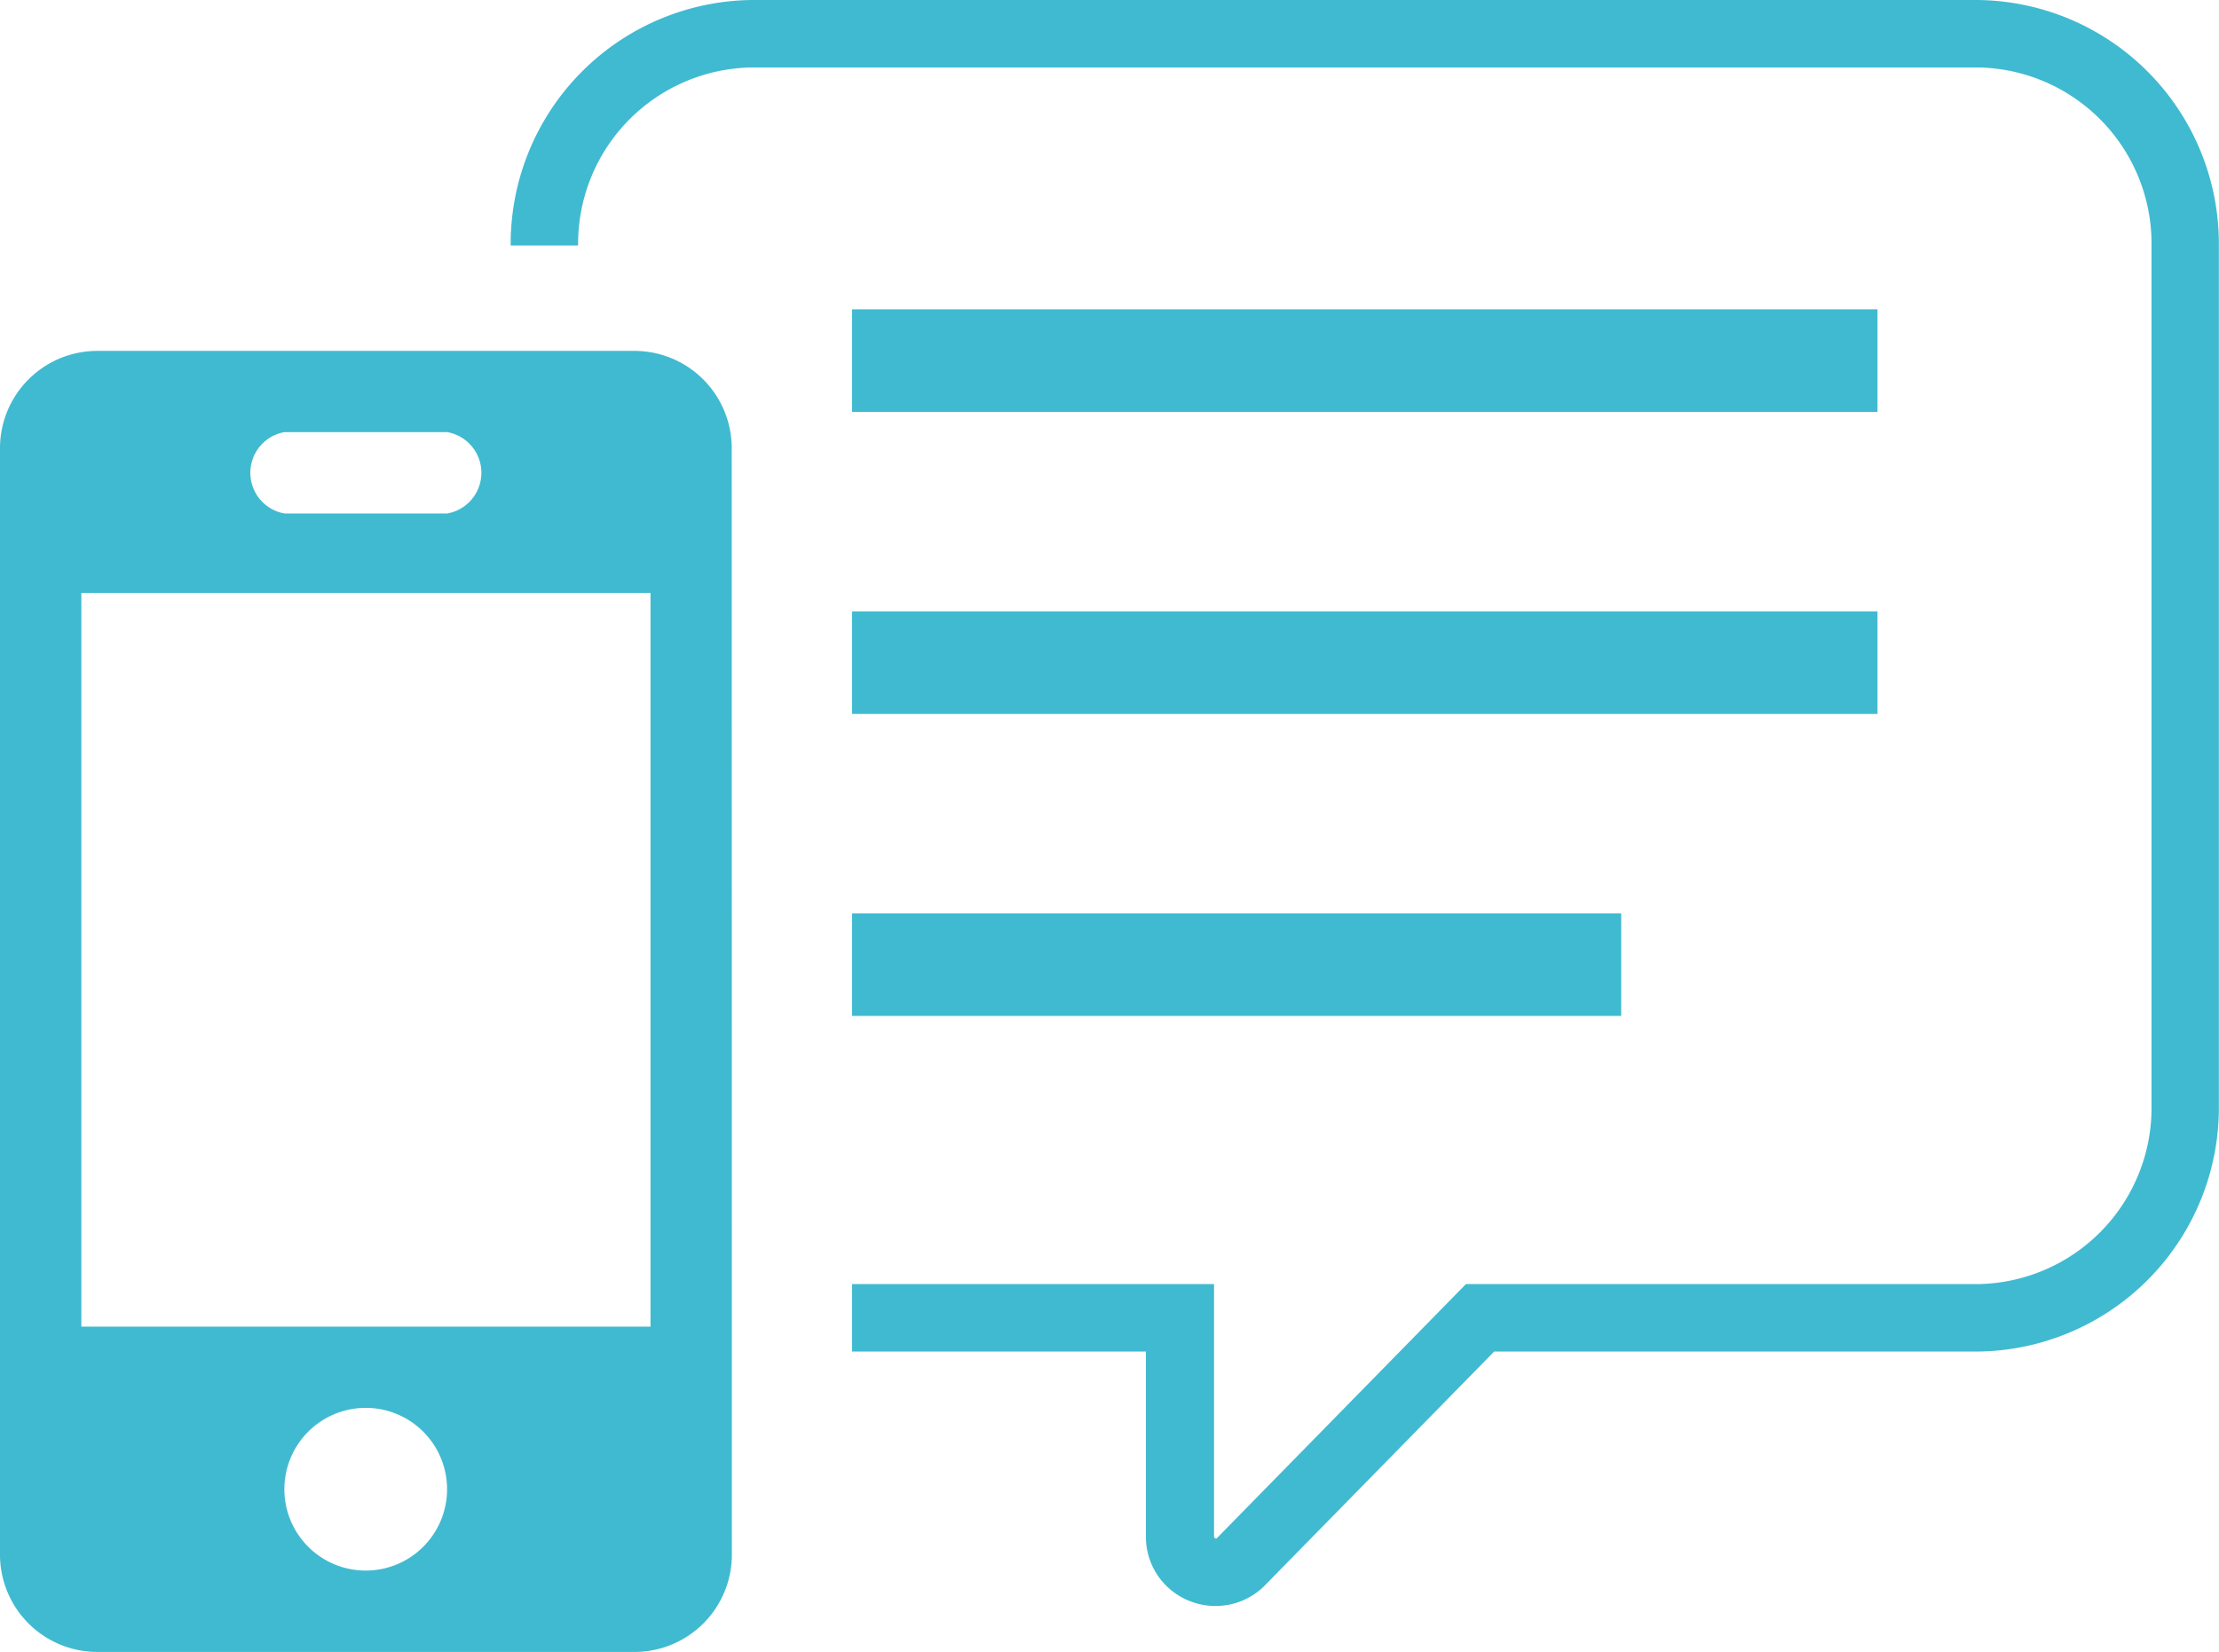 <svg xmlns="http://www.w3.org/2000/svg" width="161.21" height="120" viewBox="0 0 161.21 120"><defs><style>.cls-1,.cls-2{fill:#40bad0;}.cls-2{fill-rule:evenodd;}</style></defs><title>必要情報は事前にキャッチ</title><g id="レイヤー_2" data-name="レイヤー 2"><g id="レイヤー_1-2" data-name="レイヤー 1"><path class="cls-1" d="M88.33,116.66a4.93,4.93,0,0,1-2-.4,5,5,0,0,1-3.08-4.67V98.18H61.9v-4.9H88.2v18.31a.17.17,0,0,0,.09.16.09.09,0,0,0,.1,0L106.5,93.28h37.16a12.81,12.81,0,0,0,12.65-12.93V17.83A12.81,12.81,0,0,0,143.66,4.9h-89A12.81,12.81,0,0,0,42,17.83H37.1A17.72,17.72,0,0,1,54.65,0h89a17.71,17.71,0,0,1,17.55,17.83V80.35a17.71,17.71,0,0,1-17.55,17.83H108.55l-16.67,17A5,5,0,0,1,88.33,116.66Z"/><rect class="cls-1" x="61.9" y="22.47" width="74.5" height="7.45"/><rect class="cls-1" x="61.9" y="44.41" width="74.5" height="7.45"/><rect class="cls-1" x="61.9" y="66.35" width="55.88" height="7.45"/><path class="cls-2" d="M53.16,32.58a7.07,7.07,0,0,0-7.08-7.09h-39A7.07,7.07,0,0,0,0,32.58v80.33A7.07,7.07,0,0,0,7.09,120h39a7.07,7.07,0,0,0,7.08-7.09ZM26.58,114.09a5.91,5.91,0,1,1,5.9-5.9A5.91,5.91,0,0,1,26.58,114.09ZM47.26,96.37V43.07H5.91v53.3ZM32.49,37.3a3,3,0,0,0,0-5.91H20.67a3,3,0,0,0,0,5.91Z"/></g></g></svg>
